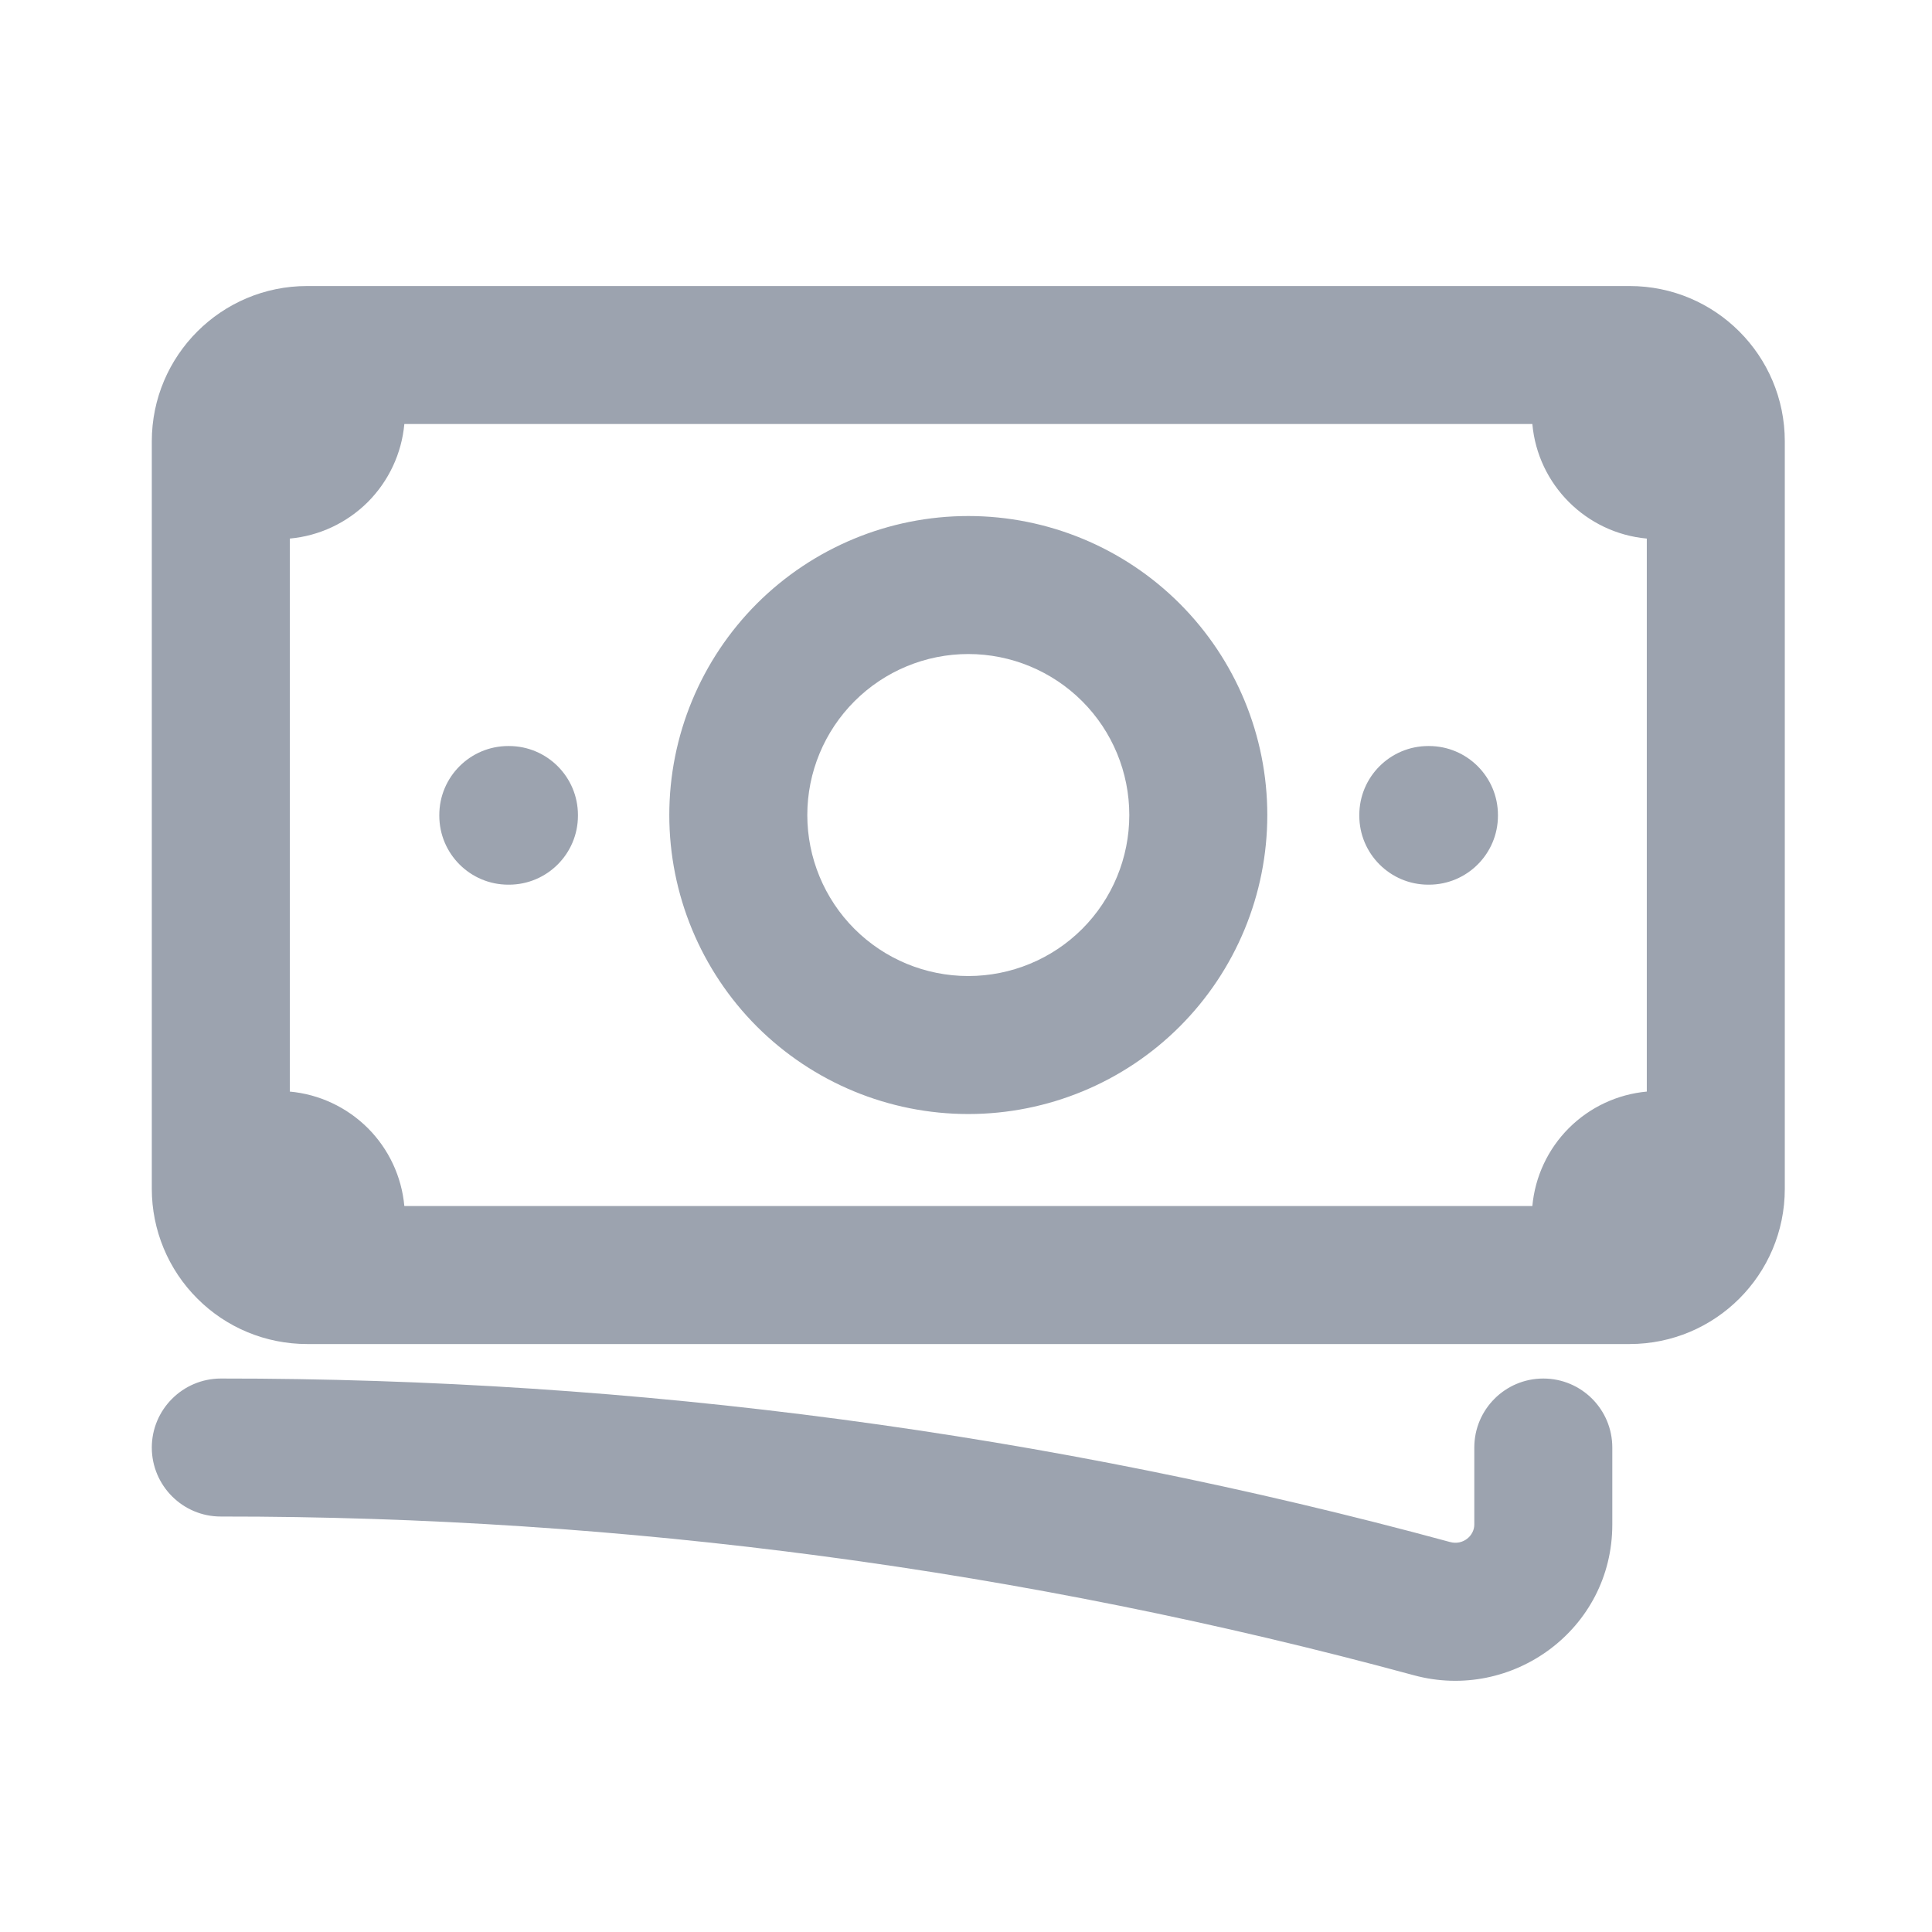 <svg width="21" height="21" viewBox="0 0 21 21" fill="none" xmlns="http://www.w3.org/2000/svg">
<path fill-rule="evenodd" clip-rule="evenodd" d="M3.338 3.109C2.406 3.109 1.65 3.865 1.65 4.797V12.922C1.65 13.369 1.828 13.799 2.145 14.115C2.461 14.432 2.89 14.609 3.338 14.609H17.713C18.645 14.609 19.4 13.854 19.4 12.922V4.797C19.4 3.865 18.645 3.109 17.713 3.109H3.338ZM4.395 4.609C4.366 4.928 4.226 5.228 3.998 5.457C3.769 5.685 3.469 5.825 3.15 5.854V11.865C3.469 11.894 3.769 12.034 3.998 12.262C4.226 12.49 4.366 12.79 4.395 13.109H16.656C16.685 12.79 16.825 12.49 17.053 12.262C17.281 12.034 17.582 11.894 17.9 11.865V5.854C17.241 5.794 16.715 5.269 16.656 4.609H4.395ZM10.525 7.109C10.061 7.109 9.616 7.294 9.288 7.622C8.96 7.95 8.775 8.395 8.775 8.859C8.775 9.323 8.96 9.769 9.288 10.097C9.616 10.425 10.061 10.609 10.525 10.609C10.989 10.609 11.435 10.425 11.763 10.097C12.091 9.769 12.275 9.323 12.275 8.859C12.275 8.395 12.091 7.95 11.763 7.622C11.435 7.294 10.989 7.109 10.525 7.109ZM8.227 6.561C8.837 5.952 9.663 5.609 10.525 5.609C11.387 5.609 12.214 5.952 12.823 6.561C13.433 7.171 13.775 7.997 13.775 8.859C13.775 9.721 13.433 10.548 12.823 11.158C12.214 11.767 11.387 12.109 10.525 12.109C9.663 12.109 8.837 11.767 8.227 11.158C7.618 10.548 7.275 9.721 7.275 8.859C7.275 7.997 7.618 7.171 8.227 6.561ZM4.775 8.859C4.775 8.445 5.111 8.109 5.525 8.109H5.532C5.946 8.109 6.282 8.445 6.282 8.859V8.866C6.282 9.28 5.946 9.616 5.532 9.616H5.525C5.111 9.616 4.775 9.28 4.775 8.866V8.859ZM14.775 8.859C14.775 8.445 15.111 8.109 15.525 8.109H15.532C15.946 8.109 16.282 8.445 16.282 8.859V8.866C16.282 9.28 15.946 9.616 15.532 9.616H15.525C15.111 9.616 14.775 9.28 14.775 8.866V8.859ZM15.367 18.209C11.141 17.061 6.781 16.481 2.401 16.484C1.987 16.485 1.651 16.149 1.65 15.735C1.65 15.321 1.986 14.985 2.4 14.984C6.913 14.981 11.406 15.578 15.761 16.761C15.903 16.8 16.025 16.692 16.025 16.572V15.734C16.025 15.32 16.361 14.984 16.775 14.984C17.19 14.984 17.525 15.32 17.525 15.734V16.572C17.525 17.709 16.437 18.5 15.367 18.209ZM15.367 18.209C15.367 18.209 15.368 18.209 15.367 18.209V18.209Z" fill="#9CA3AF"/>
</svg>
